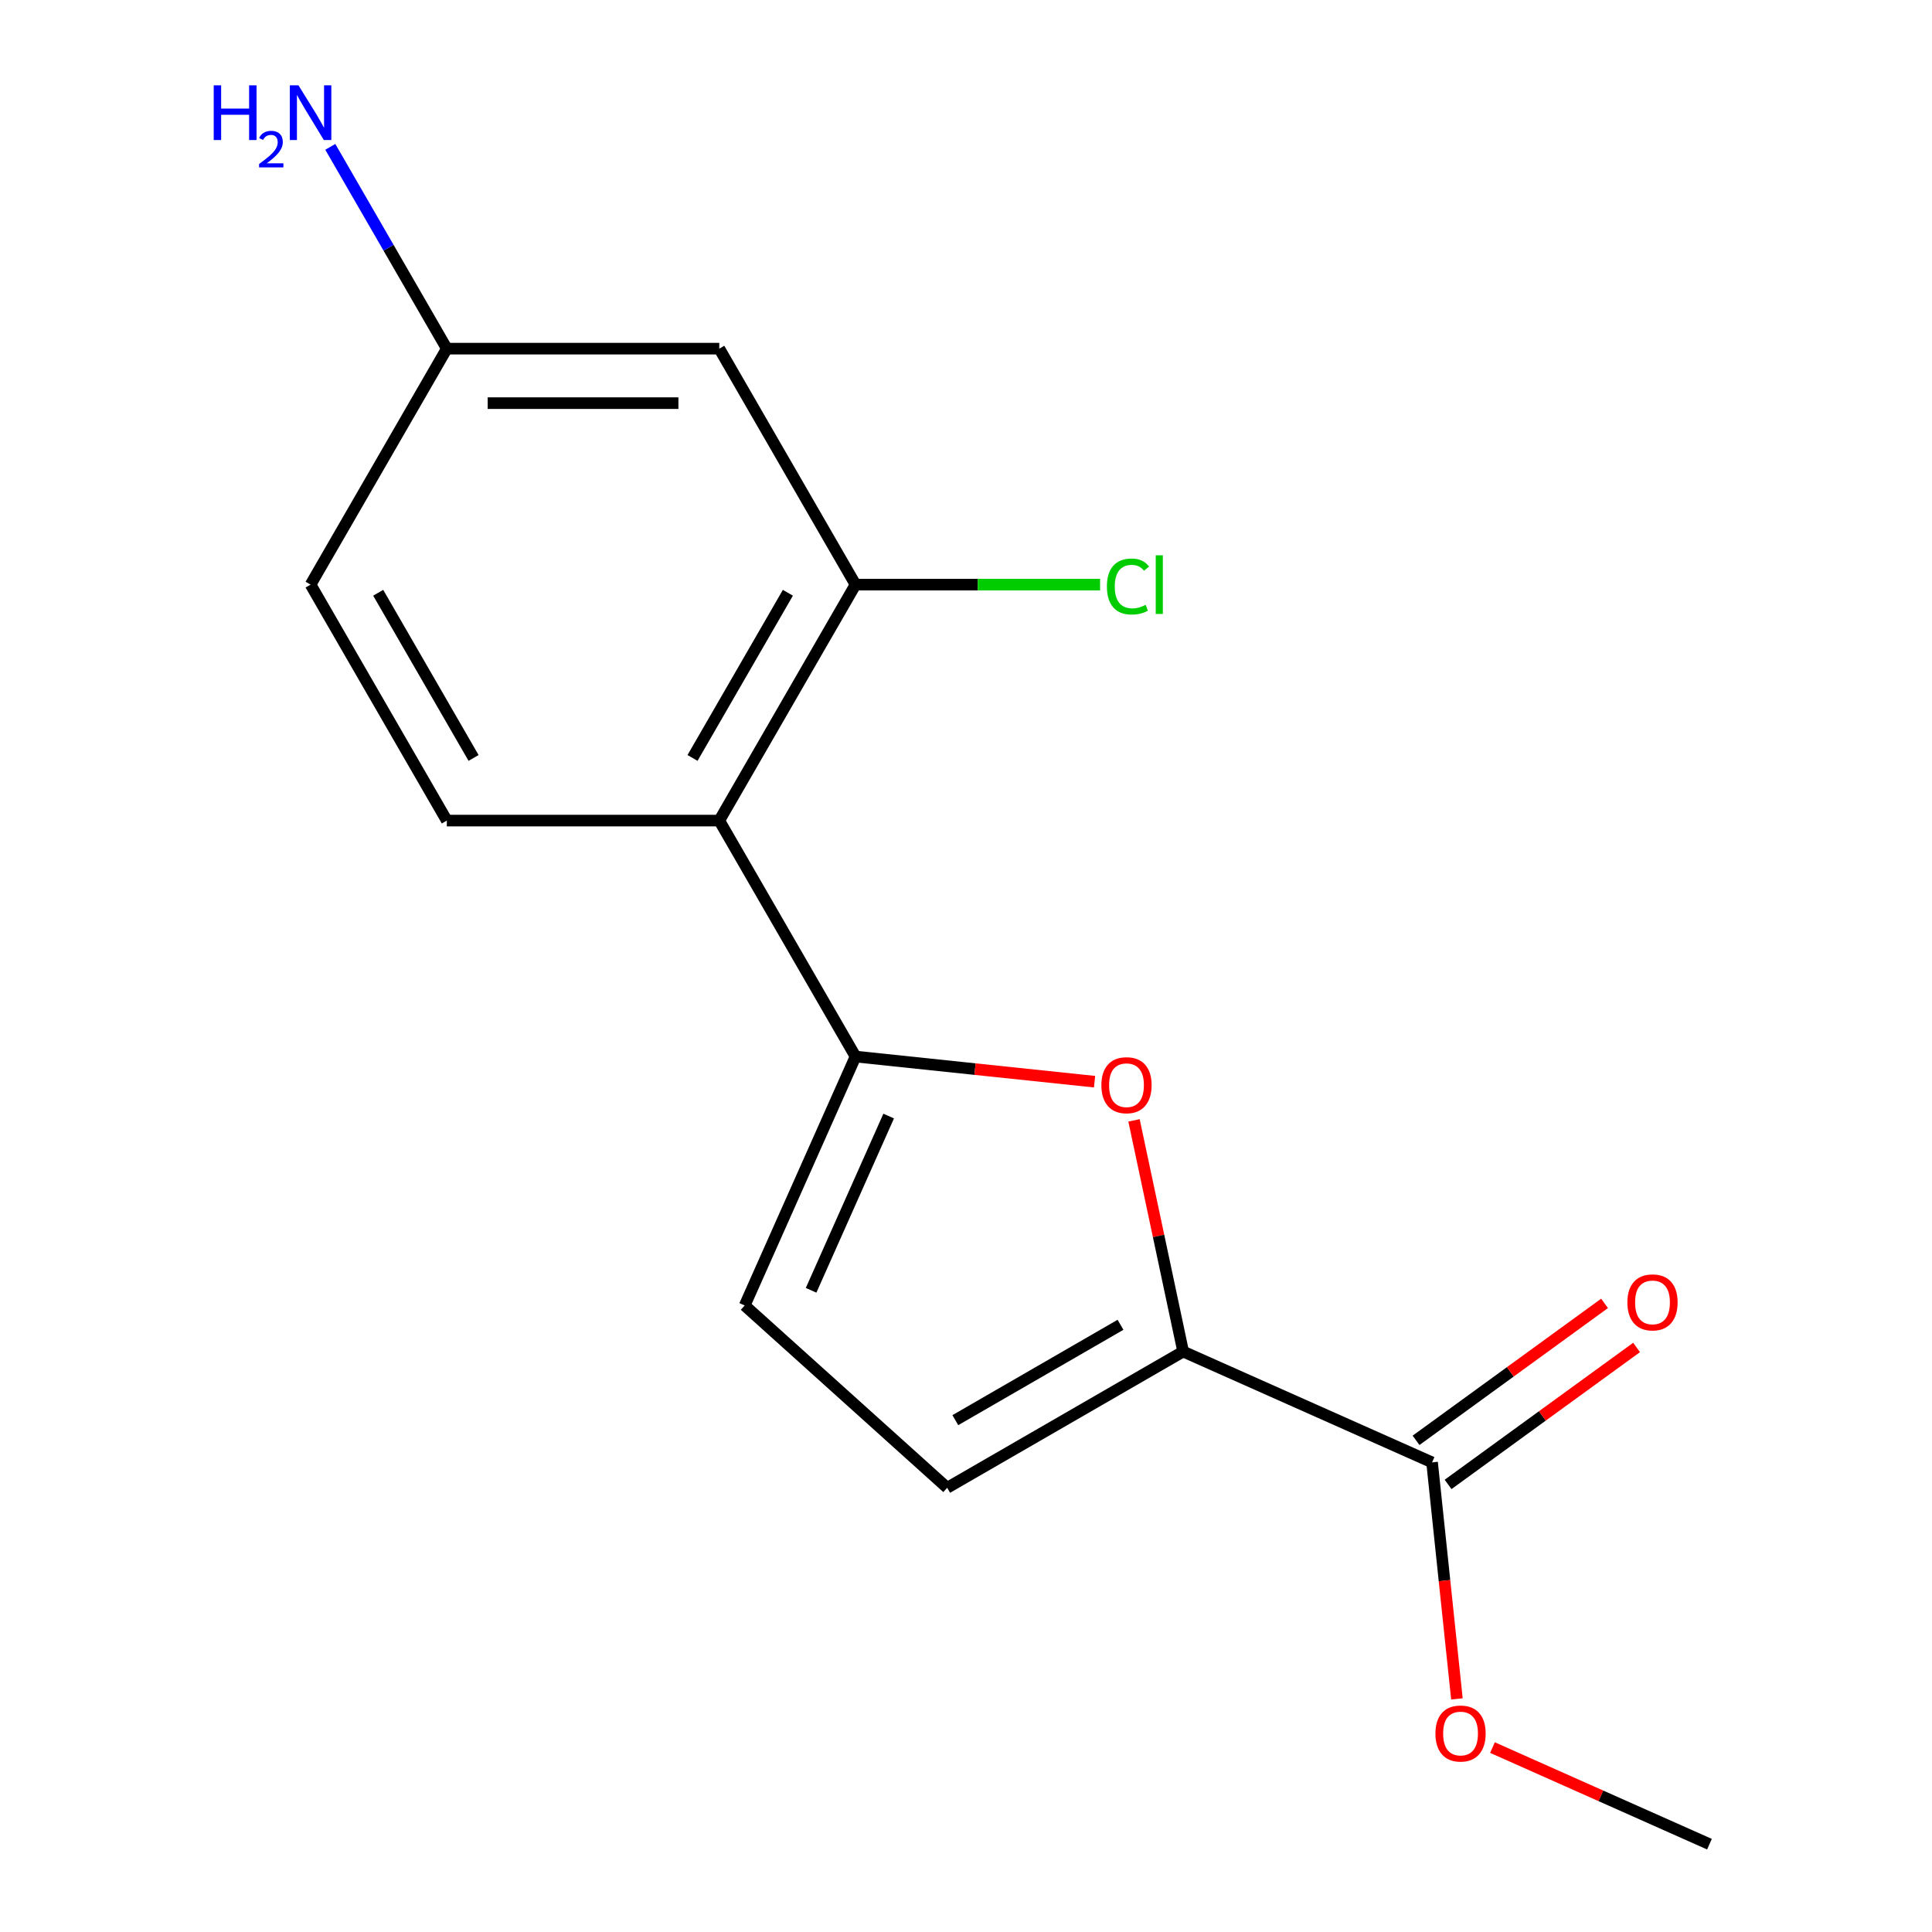 <?xml version='1.0' encoding='iso-8859-1'?>
<svg version='1.1' baseProfile='full'
              xmlns='http://www.w3.org/2000/svg'
                      xmlns:rdkit='http://www.rdkit.org/xml'
                      xmlns:xlink='http://www.w3.org/1999/xlink'
                  xml:space='preserve'
width='1000px' height='1000px' viewBox='0 0 1000 1000'>
<!-- END OF HEADER -->
<rect style='opacity:1.0;fill:#FFFFFF;stroke:none' width='1000' height='1000' x='0' y='0'> </rect>
<path class='bond-0' d='M 442.815,546.871 L 504.681,553.373' style='fill:none;fill-rule:evenodd;stroke:#000000;stroke-width:6px;stroke-linecap:butt;stroke-linejoin:miter;stroke-opacity:1' />
<path class='bond-0' d='M 504.681,553.373 L 566.548,559.876' style='fill:none;fill-rule:evenodd;stroke:#FF0000;stroke-width:6px;stroke-linecap:butt;stroke-linejoin:miter;stroke-opacity:1' />
<path class='bond-2' d='M 442.815,546.871 L 372.299,424.734' style='fill:none;fill-rule:evenodd;stroke:#000000;stroke-width:6px;stroke-linecap:butt;stroke-linejoin:miter;stroke-opacity:1' />
<path class='bond-3' d='M 442.815,546.871 L 385.452,675.709' style='fill:none;fill-rule:evenodd;stroke:#000000;stroke-width:6px;stroke-linecap:butt;stroke-linejoin:miter;stroke-opacity:1' />
<path class='bond-3' d='M 459.978,577.669 L 419.824,667.856' style='fill:none;fill-rule:evenodd;stroke:#000000;stroke-width:6px;stroke-linecap:butt;stroke-linejoin:miter;stroke-opacity:1' />
<path class='bond-1' d='M 586.96,579.898 L 599.678,639.73' style='fill:none;fill-rule:evenodd;stroke:#FF0000;stroke-width:6px;stroke-linecap:butt;stroke-linejoin:miter;stroke-opacity:1' />
<path class='bond-1' d='M 599.678,639.73 L 612.395,699.562' style='fill:none;fill-rule:evenodd;stroke:#000000;stroke-width:6px;stroke-linecap:butt;stroke-linejoin:miter;stroke-opacity:1' />
<path class='bond-6' d='M 612.395,699.562 L 741.234,756.924' style='fill:none;fill-rule:evenodd;stroke:#000000;stroke-width:6px;stroke-linecap:butt;stroke-linejoin:miter;stroke-opacity:1' />
<path class='bond-16' d='M 612.395,699.562 L 490.259,770.077' style='fill:none;fill-rule:evenodd;stroke:#000000;stroke-width:6px;stroke-linecap:butt;stroke-linejoin:miter;stroke-opacity:1' />
<path class='bond-16' d='M 579.972,685.712 L 494.476,735.073' style='fill:none;fill-rule:evenodd;stroke:#000000;stroke-width:6px;stroke-linecap:butt;stroke-linejoin:miter;stroke-opacity:1' />
<path class='bond-4' d='M 372.299,424.734 L 442.815,302.598' style='fill:none;fill-rule:evenodd;stroke:#000000;stroke-width:6px;stroke-linecap:butt;stroke-linejoin:miter;stroke-opacity:1' />
<path class='bond-4' d='M 358.449,392.311 L 407.81,306.815' style='fill:none;fill-rule:evenodd;stroke:#000000;stroke-width:6px;stroke-linecap:butt;stroke-linejoin:miter;stroke-opacity:1' />
<path class='bond-8' d='M 372.299,424.734 L 231.268,424.734' style='fill:none;fill-rule:evenodd;stroke:#000000;stroke-width:6px;stroke-linecap:butt;stroke-linejoin:miter;stroke-opacity:1' />
<path class='bond-5' d='M 385.452,675.709 L 490.259,770.077' style='fill:none;fill-rule:evenodd;stroke:#000000;stroke-width:6px;stroke-linecap:butt;stroke-linejoin:miter;stroke-opacity:1' />
<path class='bond-7' d='M 442.815,302.598 L 372.299,180.461' style='fill:none;fill-rule:evenodd;stroke:#000000;stroke-width:6px;stroke-linecap:butt;stroke-linejoin:miter;stroke-opacity:1' />
<path class='bond-11' d='M 442.815,302.598 L 506.107,302.598' style='fill:none;fill-rule:evenodd;stroke:#000000;stroke-width:6px;stroke-linecap:butt;stroke-linejoin:miter;stroke-opacity:1' />
<path class='bond-11' d='M 506.107,302.598 L 569.4,302.598' style='fill:none;fill-rule:evenodd;stroke:#00CC00;stroke-width:6px;stroke-linecap:butt;stroke-linejoin:miter;stroke-opacity:1' />
<path class='bond-9' d='M 749.523,768.334 L 798.309,732.889' style='fill:none;fill-rule:evenodd;stroke:#000000;stroke-width:6px;stroke-linecap:butt;stroke-linejoin:miter;stroke-opacity:1' />
<path class='bond-9' d='M 798.309,732.889 L 847.094,697.445' style='fill:none;fill-rule:evenodd;stroke:#FF0000;stroke-width:6px;stroke-linecap:butt;stroke-linejoin:miter;stroke-opacity:1' />
<path class='bond-9' d='M 732.944,745.515 L 781.729,710.07' style='fill:none;fill-rule:evenodd;stroke:#000000;stroke-width:6px;stroke-linecap:butt;stroke-linejoin:miter;stroke-opacity:1' />
<path class='bond-9' d='M 781.729,710.07 L 830.515,674.625' style='fill:none;fill-rule:evenodd;stroke:#FF0000;stroke-width:6px;stroke-linecap:butt;stroke-linejoin:miter;stroke-opacity:1' />
<path class='bond-13' d='M 741.234,756.924 L 747.667,818.131' style='fill:none;fill-rule:evenodd;stroke:#000000;stroke-width:6px;stroke-linecap:butt;stroke-linejoin:miter;stroke-opacity:1' />
<path class='bond-13' d='M 747.667,818.131 L 754.1,879.337' style='fill:none;fill-rule:evenodd;stroke:#FF0000;stroke-width:6px;stroke-linecap:butt;stroke-linejoin:miter;stroke-opacity:1' />
<path class='bond-17' d='M 372.299,180.461 L 231.268,180.461' style='fill:none;fill-rule:evenodd;stroke:#000000;stroke-width:6px;stroke-linecap:butt;stroke-linejoin:miter;stroke-opacity:1' />
<path class='bond-17' d='M 351.145,208.667 L 252.423,208.667' style='fill:none;fill-rule:evenodd;stroke:#000000;stroke-width:6px;stroke-linecap:butt;stroke-linejoin:miter;stroke-opacity:1' />
<path class='bond-12' d='M 231.268,424.734 L 160.753,302.598' style='fill:none;fill-rule:evenodd;stroke:#000000;stroke-width:6px;stroke-linecap:butt;stroke-linejoin:miter;stroke-opacity:1' />
<path class='bond-12' d='M 245.118,392.311 L 195.757,306.815' style='fill:none;fill-rule:evenodd;stroke:#000000;stroke-width:6px;stroke-linecap:butt;stroke-linejoin:miter;stroke-opacity:1' />
<path class='bond-10' d='M 231.268,180.461 L 160.753,302.598' style='fill:none;fill-rule:evenodd;stroke:#000000;stroke-width:6px;stroke-linecap:butt;stroke-linejoin:miter;stroke-opacity:1' />
<path class='bond-14' d='M 231.268,180.461 L 201.116,128.236' style='fill:none;fill-rule:evenodd;stroke:#000000;stroke-width:6px;stroke-linecap:butt;stroke-linejoin:miter;stroke-opacity:1' />
<path class='bond-14' d='M 201.116,128.236 L 170.963,76.01' style='fill:none;fill-rule:evenodd;stroke:#0000FF;stroke-width:6px;stroke-linecap:butt;stroke-linejoin:miter;stroke-opacity:1' />
<path class='bond-15' d='M 772.501,904.541 L 828.657,929.543' style='fill:none;fill-rule:evenodd;stroke:#FF0000;stroke-width:6px;stroke-linecap:butt;stroke-linejoin:miter;stroke-opacity:1' />
<path class='bond-15' d='M 828.657,929.543 L 884.814,954.545' style='fill:none;fill-rule:evenodd;stroke:#000000;stroke-width:6px;stroke-linecap:butt;stroke-linejoin:miter;stroke-opacity:1' />
<path  class='atom-1' d='M 570.073 561.693
Q 570.073 554.893, 573.433 551.093
Q 576.793 547.293, 583.073 547.293
Q 589.353 547.293, 592.713 551.093
Q 596.073 554.893, 596.073 561.693
Q 596.073 568.573, 592.673 572.493
Q 589.273 576.373, 583.073 576.373
Q 576.833 576.373, 573.433 572.493
Q 570.073 568.613, 570.073 561.693
M 583.073 573.173
Q 587.393 573.173, 589.713 570.293
Q 592.073 567.373, 592.073 561.693
Q 592.073 556.133, 589.713 553.333
Q 587.393 550.493, 583.073 550.493
Q 578.753 550.493, 576.393 553.293
Q 574.073 556.093, 574.073 561.693
Q 574.073 567.413, 576.393 570.293
Q 578.753 573.173, 583.073 573.173
' fill='#FF0000'/>
<path  class='atom-10' d='M 842.33 674.108
Q 842.33 667.308, 845.69 663.508
Q 849.05 659.708, 855.33 659.708
Q 861.61 659.708, 864.97 663.508
Q 868.33 667.308, 868.33 674.108
Q 868.33 680.988, 864.93 684.908
Q 861.53 688.788, 855.33 688.788
Q 849.09 688.788, 845.69 684.908
Q 842.33 681.028, 842.33 674.108
M 855.33 685.588
Q 859.65 685.588, 861.97 682.708
Q 864.33 679.788, 864.33 674.108
Q 864.33 668.548, 861.97 665.748
Q 859.65 662.908, 855.33 662.908
Q 851.01 662.908, 848.65 665.708
Q 846.33 668.508, 846.33 674.108
Q 846.33 679.828, 848.65 682.708
Q 851.01 685.588, 855.33 685.588
' fill='#FF0000'/>
<path  class='atom-12' d='M 572.926 303.578
Q 572.926 296.538, 576.206 292.858
Q 579.526 289.138, 585.806 289.138
Q 591.646 289.138, 594.766 293.258
L 592.126 295.418
Q 589.846 292.418, 585.806 292.418
Q 581.526 292.418, 579.246 295.298
Q 577.006 298.138, 577.006 303.578
Q 577.006 309.178, 579.326 312.058
Q 581.686 314.938, 586.246 314.938
Q 589.366 314.938, 593.006 313.058
L 594.126 316.058
Q 592.646 317.018, 590.406 317.578
Q 588.166 318.138, 585.686 318.138
Q 579.526 318.138, 576.206 314.378
Q 572.926 310.618, 572.926 303.578
' fill='#00CC00'/>
<path  class='atom-12' d='M 598.206 287.418
L 601.886 287.418
L 601.886 317.778
L 598.206 317.778
L 598.206 287.418
' fill='#00CC00'/>
<path  class='atom-14' d='M 742.975 897.263
Q 742.975 890.463, 746.335 886.663
Q 749.695 882.863, 755.975 882.863
Q 762.255 882.863, 765.615 886.663
Q 768.975 890.463, 768.975 897.263
Q 768.975 904.143, 765.575 908.063
Q 762.175 911.943, 755.975 911.943
Q 749.735 911.943, 746.335 908.063
Q 742.975 904.183, 742.975 897.263
M 755.975 908.743
Q 760.295 908.743, 762.615 905.863
Q 764.975 902.943, 764.975 897.263
Q 764.975 891.703, 762.615 888.903
Q 760.295 886.063, 755.975 886.063
Q 751.655 886.063, 749.295 888.863
Q 746.975 891.663, 746.975 897.263
Q 746.975 902.983, 749.295 905.863
Q 751.655 908.743, 755.975 908.743
' fill='#FF0000'/>
<path  class='atom-15' d='M 110.62 44.165
L 114.46 44.165
L 114.46 56.205
L 128.94 56.205
L 128.94 44.165
L 132.78 44.165
L 132.78 72.485
L 128.94 72.485
L 128.94 59.405
L 114.46 59.405
L 114.46 72.485
L 110.62 72.485
L 110.62 44.165
' fill='#0000FF'/>
<path  class='atom-15' d='M 134.153 71.491
Q 134.839 69.722, 136.476 68.746
Q 138.113 67.742, 140.383 67.742
Q 143.208 67.742, 144.792 69.273
Q 146.376 70.805, 146.376 73.524
Q 146.376 76.296, 144.317 78.883
Q 142.284 81.47, 138.06 84.533
L 146.693 84.533
L 146.693 86.645
L 134.1 86.645
L 134.1 84.876
Q 137.585 82.394, 139.644 80.546
Q 141.729 78.698, 142.733 77.035
Q 143.736 75.372, 143.736 73.656
Q 143.736 71.861, 142.838 70.858
Q 141.941 69.854, 140.383 69.854
Q 138.878 69.854, 137.875 70.462
Q 136.872 71.069, 136.159 72.415
L 134.153 71.491
' fill='#0000FF'/>
<path  class='atom-15' d='M 154.493 44.165
L 163.773 59.165
Q 164.693 60.645, 166.173 63.325
Q 167.653 66.005, 167.733 66.165
L 167.733 44.165
L 171.493 44.165
L 171.493 72.485
L 167.613 72.485
L 157.653 56.085
Q 156.493 54.165, 155.253 51.965
Q 154.053 49.765, 153.693 49.085
L 153.693 72.485
L 150.013 72.485
L 150.013 44.165
L 154.493 44.165
' fill='#0000FF'/>
</svg>
